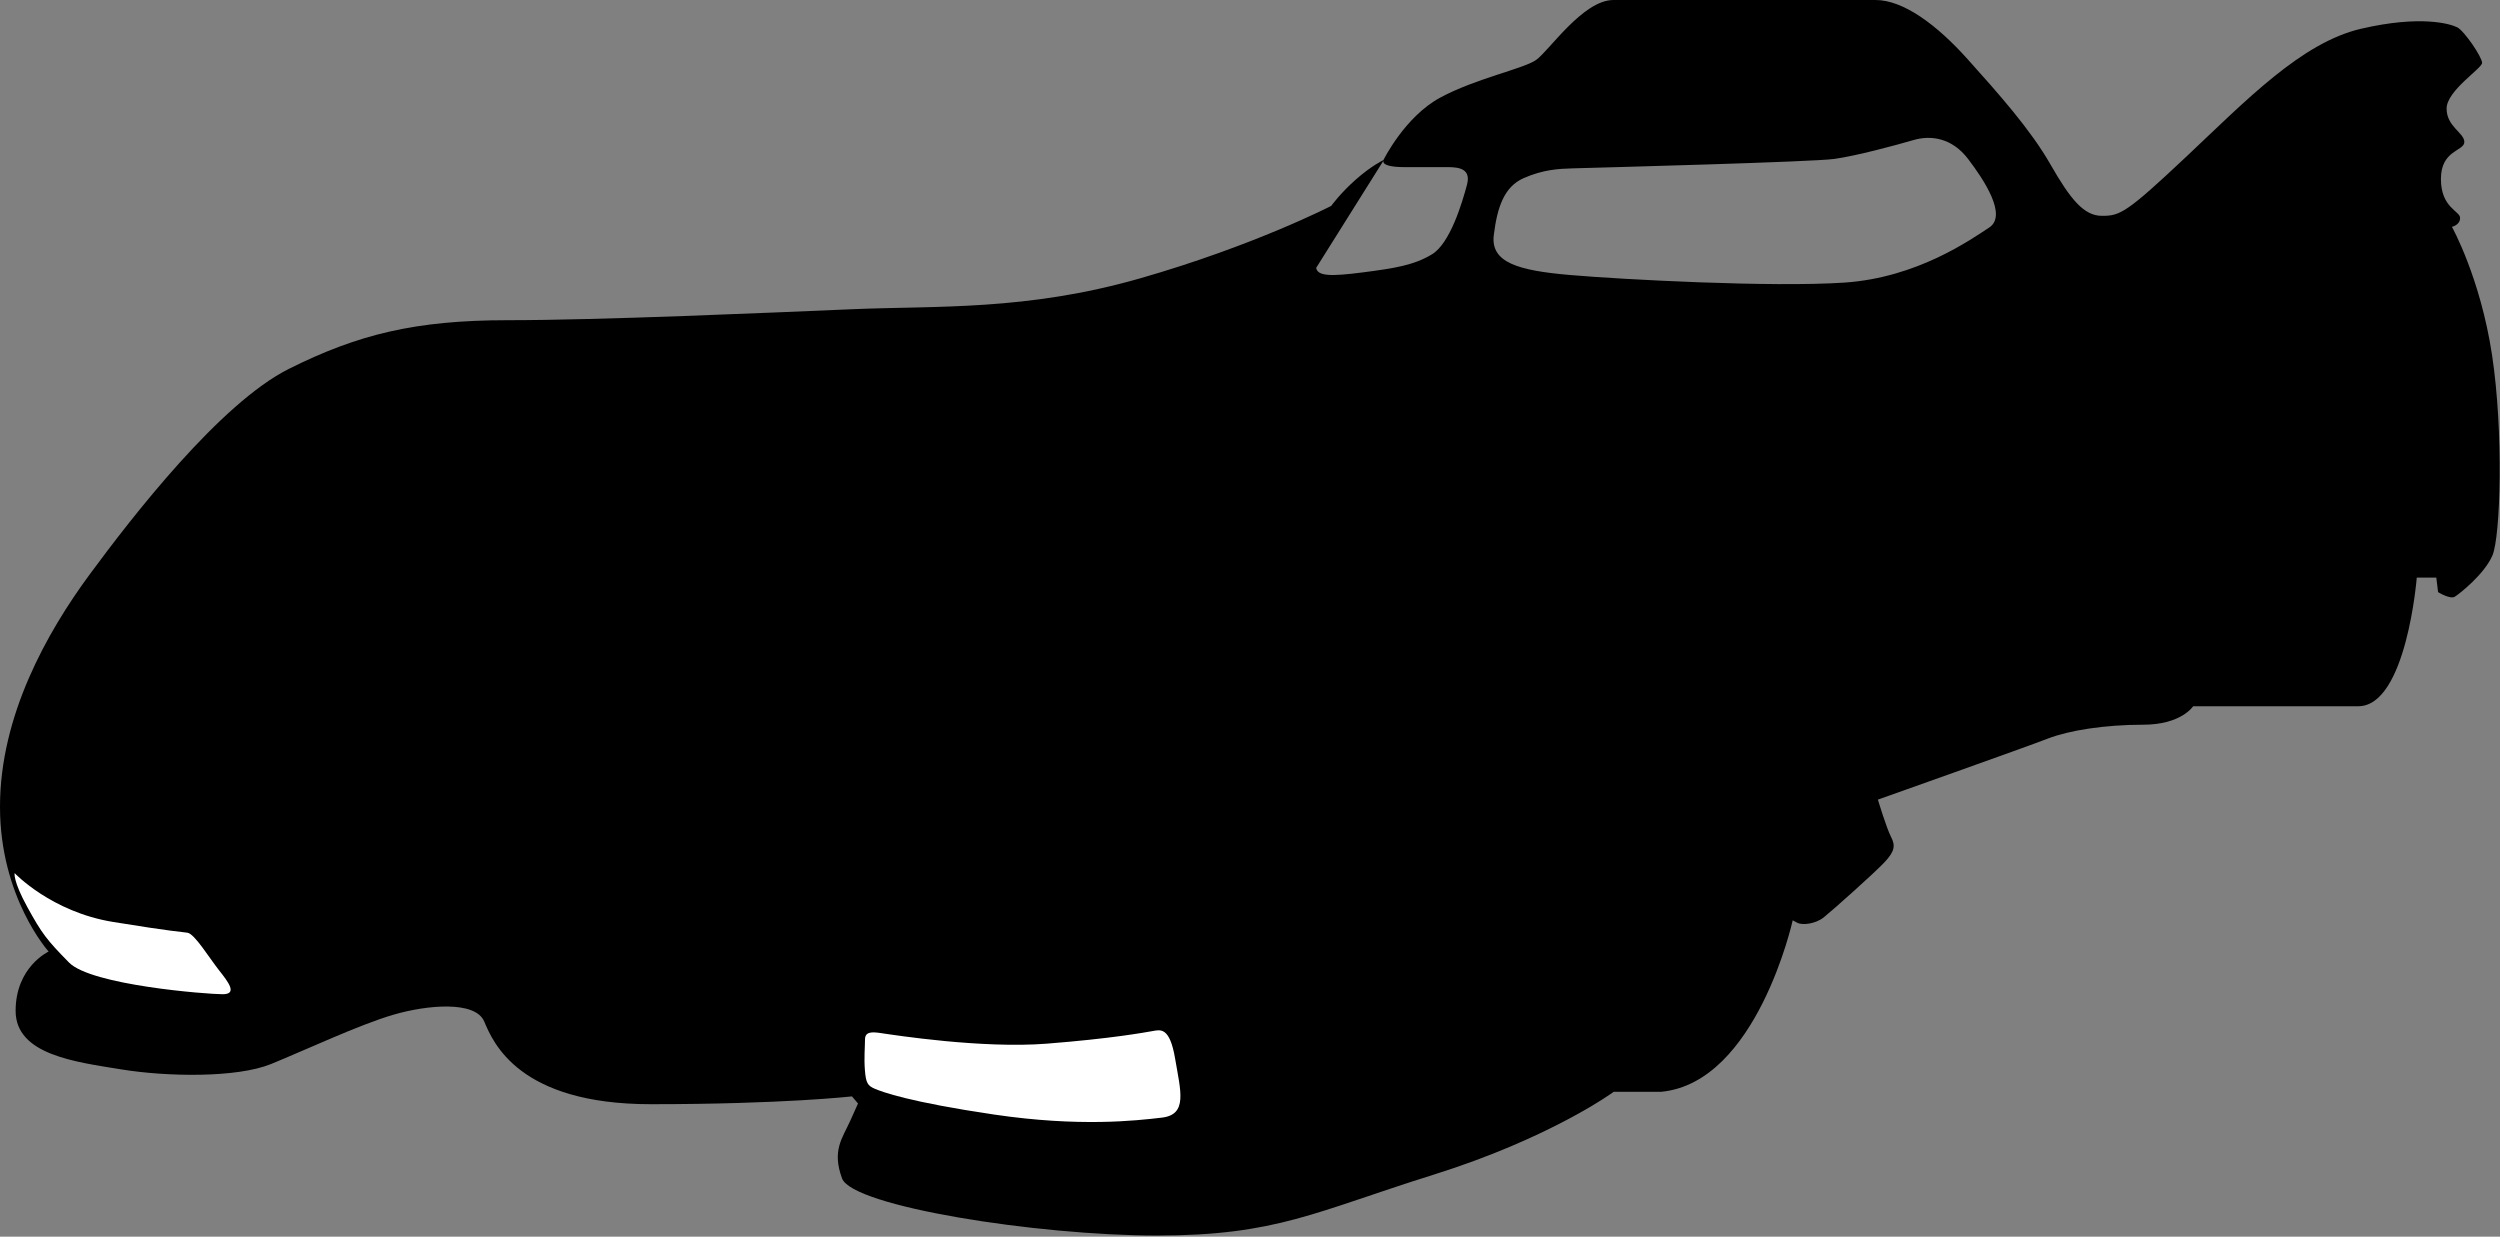 <?xml version="1.0" encoding="UTF-8" standalone="no"?>
<!DOCTYPE svg PUBLIC "-//W3C//DTD SVG 1.1//EN" "http://www.w3.org/Graphics/SVG/1.1/DTD/svg11.dtd">
<svg width="100%" height="100%" viewBox="0 0 1407 696" version="1.1" xmlns="http://www.w3.org/2000/svg" xmlns:xlink="http://www.w3.org/1999/xlink" xml:space="preserve" xmlns:serif="http://www.serif.com/" style="fill-rule:evenodd;clip-rule:evenodd;stroke-linejoin:round;stroke-miterlimit:2;">
    <rect x="0" y="0" width="1407" height="696" fill="#808080" stroke="none"/>
    <path d="M479.494,617.048C479.494,617.048 440.535,621.444 366.213,621.444C291.892,621.444 277.507,586.68 272.512,574.893C267.517,563.105 240.546,565.503 221.366,571.097C202.186,576.691 171.619,591.076 152.439,598.868C133.259,606.659 94.101,606.06 68.328,601.864C42.555,597.669 8.791,593.673 8.791,568.899C8.791,544.125 27.371,535.534 27.371,535.534C27.371,535.534 0,505.167 0,454.021C0,402.875 26.372,356.024 50.347,323.458C74.322,290.893 123.869,226.96 162.628,207.581C201.387,188.201 233.753,180.21 285.698,180.21C337.643,180.21 432.743,176.014 479.893,174.016C527.043,172.018 577.59,175.015 641.722,156.635C705.855,138.254 749.209,115.878 749.209,115.878C749.209,115.878 754.204,108.885 762.994,101.093C771.785,93.301 778.578,90.105 778.578,90.105C778.578,90.105 790.565,65.731 810.544,54.942C830.523,44.153 857.295,38.759 864.487,33.764C871.68,28.77 890.859,0 908.041,0L1055.49,0C1071.27,0 1090.05,13.985 1107.43,33.365C1124.81,52.744 1142.79,72.923 1153.98,92.502C1165.17,112.082 1172.76,121.472 1182.95,121.472C1193.14,121.472 1196.54,120.073 1230.3,88.307C1264.07,56.54 1295.23,23.975 1328.8,16.183C1362.36,8.391 1378.94,13.386 1382.94,15.384C1386.93,17.382 1396.92,32.166 1396.92,35.363C1396.92,38.559 1376.95,50.946 1376.95,61.135C1376.95,71.325 1386.93,74.721 1386.93,79.916C1386.93,85.11 1373.75,84.311 1373.75,100.694C1373.75,117.076 1384.54,118.675 1384.54,122.67C1384.54,126.666 1379.94,127.665 1379.94,127.665C1379.94,127.665 1395.93,156.235 1402.52,199.789C1409.11,243.343 1407.31,302.081 1402.72,312.67C1398.12,323.259 1384.14,334.247 1381.54,335.845C1378.94,337.444 1372.15,333.248 1372.15,333.248L1371.15,325.057L1360.16,325.057C1360.16,325.057 1354.37,397.48 1327.2,397.48L1234.3,397.48C1234.3,397.48 1227.7,407.869 1206.13,407.869C1184.55,407.869 1164.37,411.066 1152.58,415.661C1140.8,420.256 1056.88,450.025 1056.88,450.025C1056.88,450.025 1061.68,466.008 1064.28,471.003C1066.87,475.997 1066.27,479.194 1060.68,485.188C1055.09,491.181 1031.11,512.559 1026.32,516.355C1021.52,520.151 1014.13,520.75 1011.53,519.352L1008.94,517.953C1008.94,517.953 988.756,609.257 935.013,614.451L908.241,614.451C908.241,614.451 872.878,640.424 806.548,661.202C740.218,681.98 718.441,695.366 651.112,695.366C583.784,695.366 479.693,678.983 473.9,663.2C468.106,647.416 474.099,640.624 478.495,630.834L482.89,621.044L479.494,617.048ZM740.735,150.769C741.545,155.437 748.837,155.649 766.872,153.315C784.907,150.981 795.728,149.284 805.912,143.131C816.097,136.978 822.887,114.275 825.645,103.878C828.403,93.481 818.431,94.057 812.49,94.057L790.636,94.057C776.42,94.057 778.65,90.353 778.65,90.353L740.735,150.769ZM885.055,94.754C877.416,94.967 868.505,95.391 857.471,100.271C846.438,105.151 842.619,116.821 840.709,132.31C838.8,147.799 854.501,152.255 883.569,154.772C912.638,157.289 997.084,161.803 1038.04,159.044C1078.99,156.286 1109.11,134.856 1119.51,128.066C1129.91,121.277 1116.54,101.12 1107.63,89.45C1098.72,77.78 1087.05,75.871 1076.86,78.841C1066.68,81.812 1044.61,87.753 1032.31,89.45C1020,91.147 905.426,94.189 885.055,94.754Z"/>
    <g transform="matrix(1,0,0,1,-5.765,-192.398)">
        <path d="M501.429,773.807C509.23,774.962 558.467,782.636 594.938,779.771C631.41,776.907 649.932,773.47 654.323,772.706C658.715,771.942 664.062,770.033 667.117,788.173C670.172,806.313 674.373,819.68 659.67,821.398C644.967,823.117 613.269,826.745 565.341,819.68C517.413,812.614 502.137,806.886 498.127,805.167C494.117,803.449 493.117,801.921 492.545,794.856C491.972,787.791 492.578,781.828 492.59,777.435C492.602,773.042 496.273,773.043 501.429,773.807ZM14.003,683.789C14.003,683.789 34.555,705.599 69.367,711.262C104.179,716.924 107.325,716.714 111.309,717.343C115.294,717.972 123.473,731.394 128.925,738.314C134.378,745.235 139.62,751.946 131.022,751.946C122.424,751.946 57.204,746.913 44.621,734.12C32.038,721.328 29.312,717.763 21.133,702.873C12.954,687.983 14.003,683.789 14.003,683.789Z" style="fill:white;"/>
    </g>
</svg>
